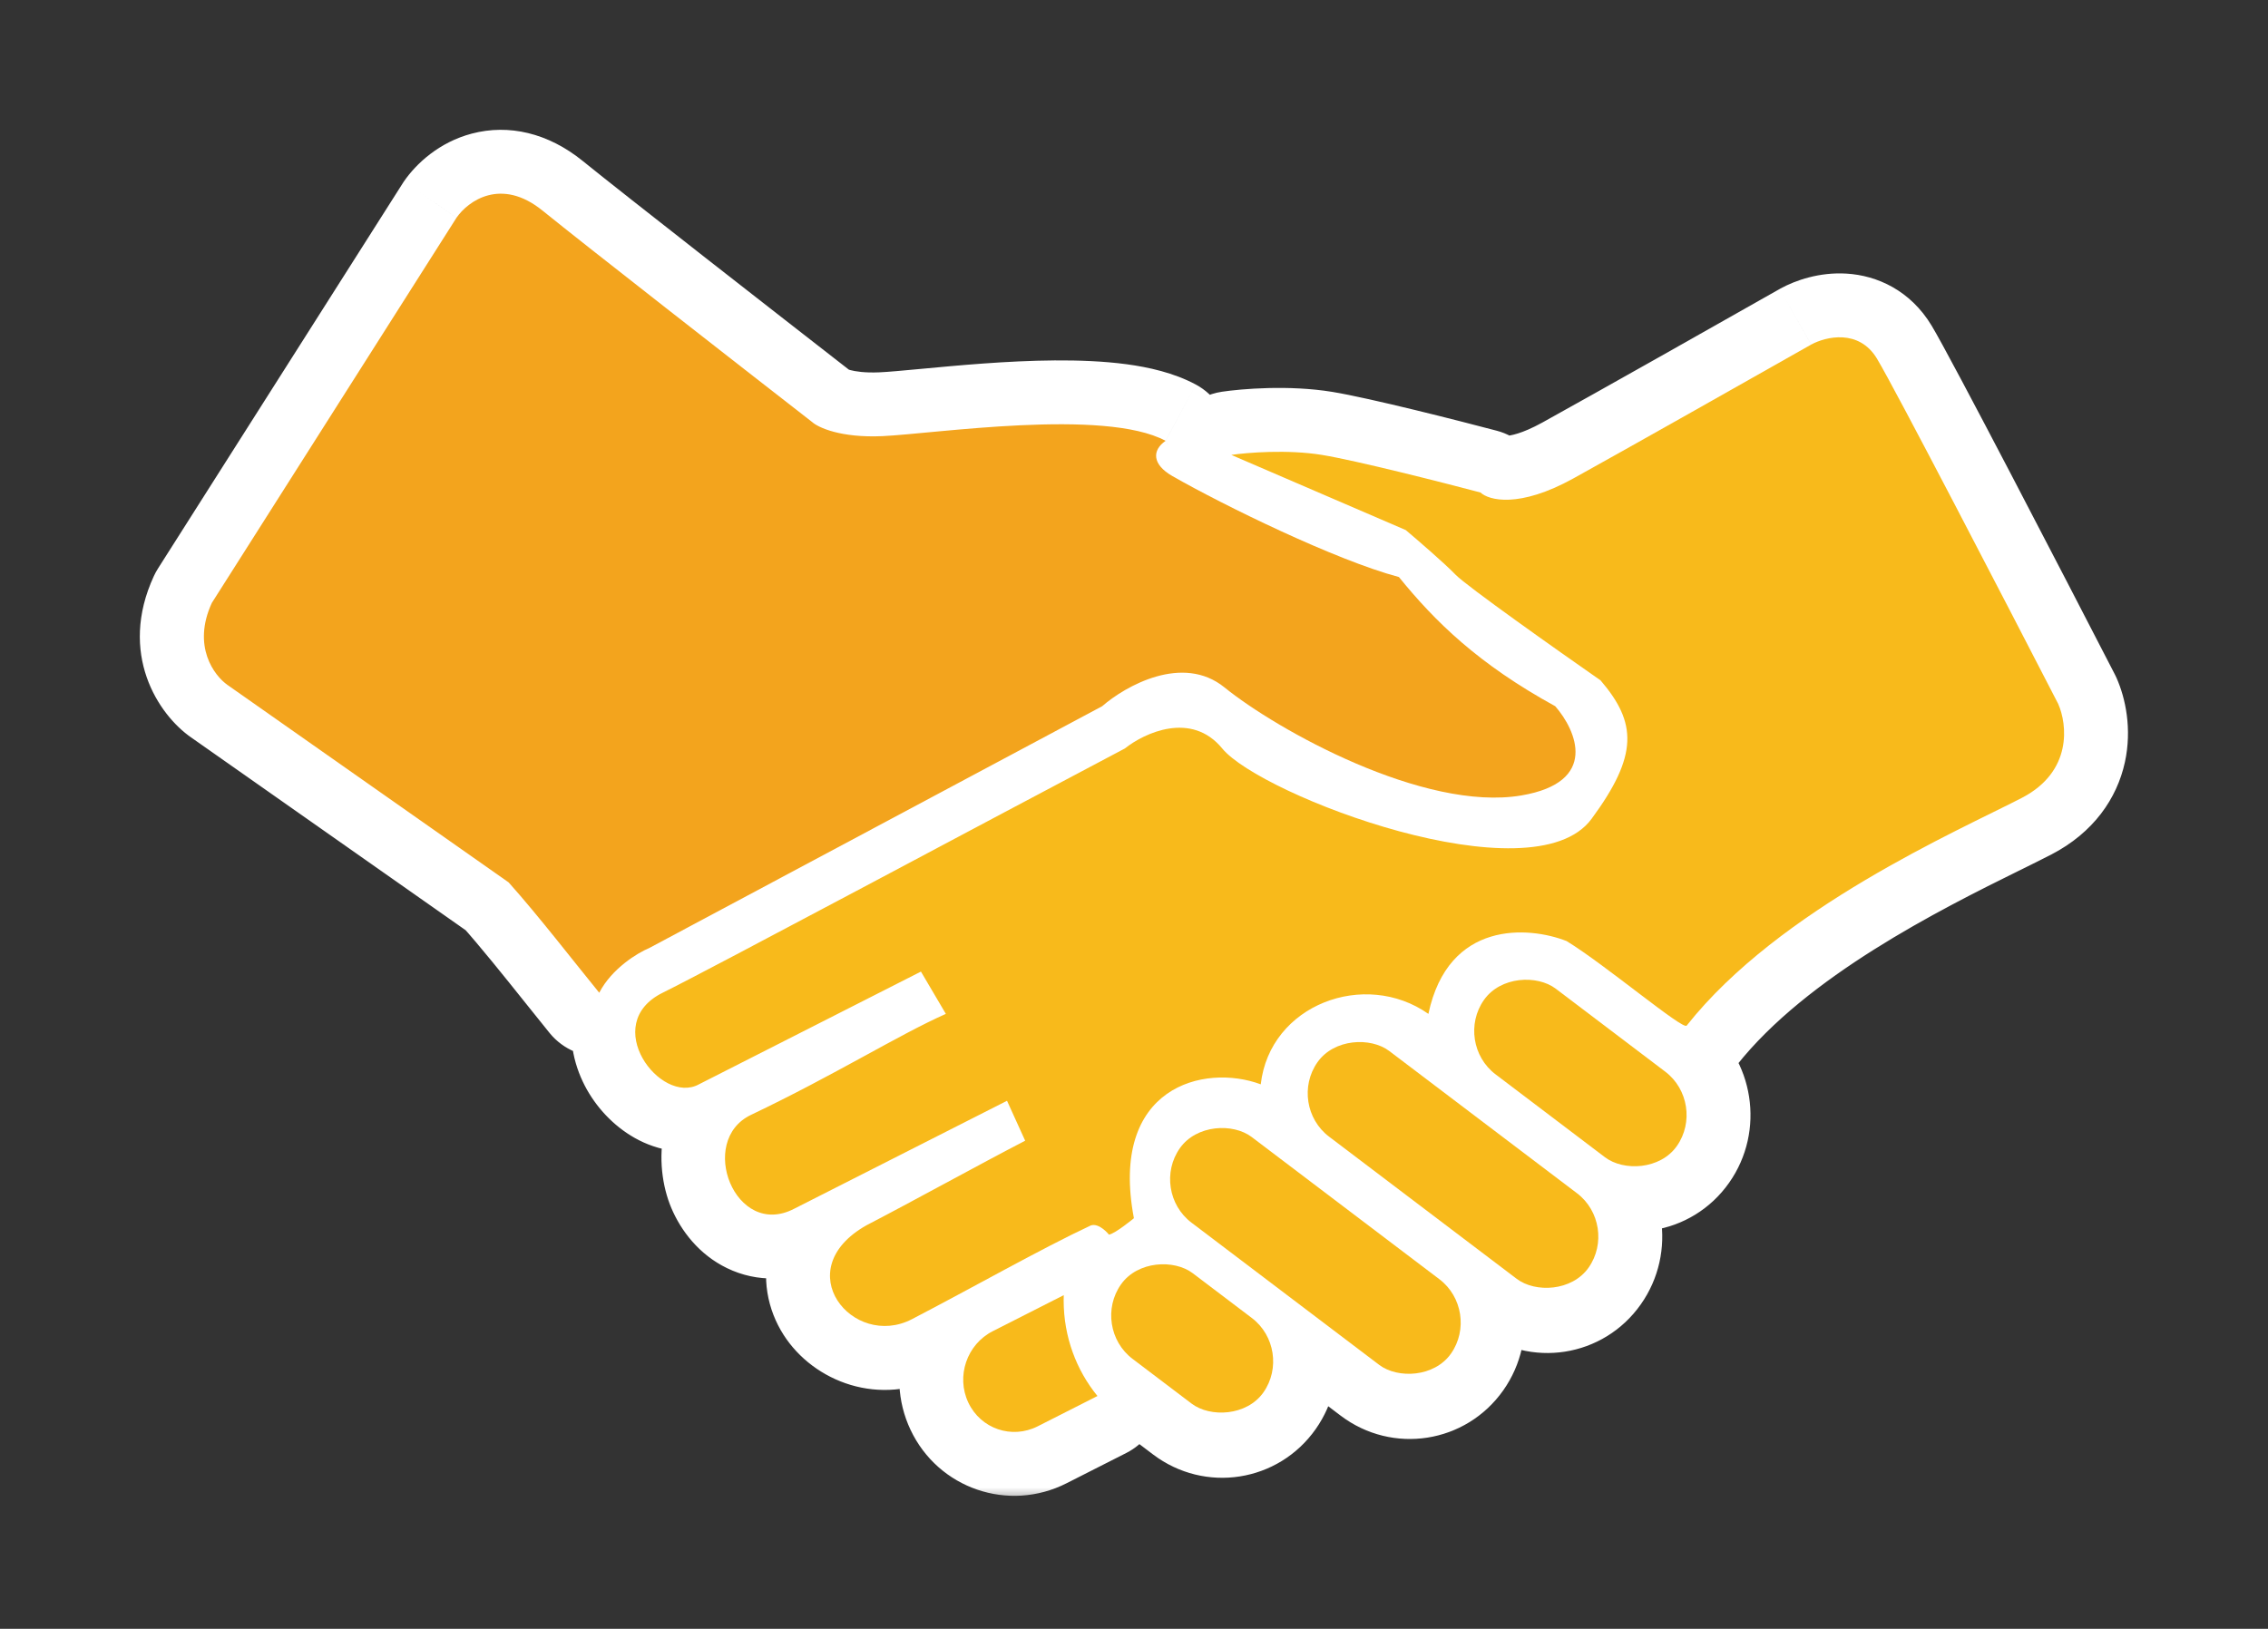 <svg width="71" height="51" viewBox="0 0 71 51" fill="none" xmlns="http://www.w3.org/2000/svg">
<rect x="0" y="0" width="71" height="51" fill="#333333" stroke="none"/>
<mask id="path-1-outside-1_1290_4761" maskUnits="userSpaceOnUse" x="3.383" y="3.065" width="64" height="44" fill="black">
<rect fill="white" x="3.383" y="3.065" width="64" height="44"/>
<path fill-rule="evenodd" clip-rule="evenodd" d="M6.632 18.877L14.291 6.817C14.646 6.302 15.681 5.537 16.986 6.596C18.291 7.655 23.156 11.45 25.425 13.215C25.614 13.386 26.319 13.715 27.624 13.656C27.957 13.641 28.443 13.595 29.023 13.541C31.284 13.329 34.965 12.983 36.489 13.803C36.063 14.097 36.063 14.54 36.701 14.906C38.285 15.813 41.807 17.539 43.793 18.068C44.928 19.465 46.275 20.789 48.687 22.113C49.349 22.872 50.062 24.495 47.623 24.907C44.573 25.422 39.964 22.848 38.333 21.524C37.028 20.465 35.236 21.475 34.503 22.113L20.319 29.687C19.965 29.834 19.156 30.319 18.759 31.084C18.534 30.808 18.279 30.489 18.008 30.151C17.341 29.316 16.578 28.36 15.922 27.628L7.128 21.451C6.703 21.157 6.008 20.23 6.632 18.877ZM41.382 14.244C40.304 14.068 39.042 14.171 38.545 14.244L44.006 16.597C44.384 16.916 45.226 17.642 45.566 17.994C45.907 18.348 48.734 20.348 50.105 21.304C51.24 22.627 51.296 23.642 49.821 25.642C47.977 28.142 39.467 24.907 38.261 23.436C37.297 22.26 35.827 22.946 35.212 23.436C33.805 24.178 31.805 25.241 29.733 26.343L29.732 26.344L29.727 26.346L29.726 26.347L29.722 26.349L29.721 26.349C25.843 28.41 21.714 30.605 20.744 31.084C18.759 32.065 20.674 34.614 21.879 33.952L28.829 30.422L29.61 31.746C28.899 32.061 28.077 32.511 27.126 33.03C26.082 33.599 24.884 34.254 23.51 34.908C21.813 35.717 23.014 38.805 24.858 37.849L31.524 34.467L32.092 35.717C31.382 36.085 30.494 36.564 29.606 37.042L29.606 37.042L29.606 37.042L29.606 37.042L29.605 37.043C28.72 37.52 27.835 37.997 27.127 38.364C24.645 39.761 26.702 42.262 28.546 41.306C29.239 40.946 29.972 40.551 30.7 40.159L30.7 40.159C31.94 39.49 33.165 38.83 34.148 38.37C34.418 38.282 34.715 38.658 34.715 38.658C34.912 38.628 35.496 38.144 35.496 38.144C34.716 34.026 37.694 33.29 39.467 33.952C39.751 31.452 42.729 30.349 44.715 31.746C45.339 28.804 47.859 29 49.041 29.466C49.605 29.81 50.436 30.442 51.175 31.004C52.017 31.644 52.738 32.192 52.8 32.114C55.329 28.916 59.896 26.663 62.35 25.454L62.35 25.453L62.351 25.453L62.351 25.453C62.718 25.272 63.038 25.114 63.296 24.98C64.885 24.157 64.714 22.676 64.431 22.039C62.776 18.828 59.325 12.17 58.757 11.229C58.19 10.288 57.15 10.543 56.701 10.788C54.928 11.793 50.956 14.038 49.254 14.979C47.552 15.921 46.606 15.666 46.346 15.421C45.141 15.102 42.46 14.421 41.382 14.244ZM46.817 33.638C46.096 33.092 45.933 32.05 46.454 31.31C46.975 30.57 47.982 30.413 48.703 30.959L52.132 33.555C52.853 34.101 53.015 35.143 52.495 35.883C51.974 36.623 50.967 36.78 50.245 36.234L46.817 33.638ZM35.091 40.218C34.57 40.958 34.733 42 35.454 42.546L37.304 43.946C38.025 44.492 39.032 44.335 39.553 43.596C40.073 42.856 39.911 41.814 39.19 41.268L37.34 39.868C36.619 39.322 35.612 39.478 35.091 40.218ZM33.3 40.553L31.078 41.681C30.267 42.092 29.924 43.093 30.312 43.916C30.701 44.738 31.673 45.071 32.484 44.66L34.355 43.711C33.695 42.903 33.297 41.858 33.297 40.717C33.297 40.662 33.298 40.608 33.3 40.553ZM41.242 33.261C40.721 34.001 40.884 35.043 41.605 35.589L47.483 40.039C48.205 40.585 49.211 40.428 49.732 39.688C50.253 38.949 50.091 37.907 49.369 37.361L43.491 32.91C42.77 32.364 41.763 32.521 41.242 33.261ZM37.298 38.281C36.577 37.735 36.414 36.693 36.935 35.953C37.456 35.213 38.463 35.056 39.184 35.602L45.062 40.053C45.784 40.599 45.946 41.641 45.425 42.381C44.905 43.12 43.898 43.277 43.176 42.731L37.298 38.281Z"/>
</mask>
<path d="M14.291 6.817L12.644 5.682C12.63 5.703 12.616 5.724 12.603 5.745L14.291 6.817ZM6.632 18.877L4.943 17.805C4.896 17.88 4.853 17.958 4.816 18.039L6.632 18.877ZM16.986 6.596L15.726 8.149L15.726 8.149L16.986 6.596ZM25.425 13.215L26.769 11.733C26.732 11.699 26.693 11.667 26.653 11.636L25.425 13.215ZM27.624 13.656L27.534 11.658H27.534L27.624 13.656ZM29.023 13.541L28.836 11.55L29.023 13.541ZM36.489 13.803L37.626 15.448C38.199 15.052 38.524 14.387 38.486 13.691C38.447 12.996 38.049 12.371 37.436 12.041L36.489 13.803ZM36.701 14.906L35.708 16.642H35.708L36.701 14.906ZM43.793 18.068L45.346 16.807C45.08 16.479 44.717 16.244 44.309 16.136L43.793 18.068ZM48.687 22.113L50.195 20.799C50.04 20.621 49.855 20.473 49.649 20.359L48.687 22.113ZM47.623 24.907L47.956 26.879L47.623 24.907ZM38.333 21.524L39.593 19.971L39.593 19.971L38.333 21.524ZM34.503 22.113L35.445 23.877C35.578 23.806 35.702 23.72 35.815 23.622L34.503 22.113ZM20.319 29.687L21.085 31.534C21.145 31.509 21.204 31.482 21.261 31.451L20.319 29.687ZM18.759 31.084L17.209 32.349C17.635 32.87 18.294 33.142 18.964 33.074C19.634 33.004 20.224 32.603 20.534 32.006L18.759 31.084ZM18.008 30.151L16.446 31.399L16.446 31.399L18.008 30.151ZM15.922 27.628L17.412 26.294C17.311 26.18 17.196 26.079 17.072 25.991L15.922 27.628ZM7.128 21.451L8.278 19.814C8.274 19.811 8.27 19.808 8.265 19.805L7.128 21.451ZM38.545 14.244L38.252 12.266C37.368 12.397 36.678 13.099 36.562 13.985C36.446 14.871 36.933 15.727 37.754 16.081L38.545 14.244ZM41.382 14.244L41.059 16.218L41.059 16.218L41.382 14.244ZM44.006 16.597L45.295 15.068C45.145 14.942 44.977 14.838 44.797 14.761L44.006 16.597ZM45.566 17.994L47.006 16.606L47.006 16.606L45.566 17.994ZM50.105 21.304L51.623 20.002C51.513 19.874 51.388 19.76 51.249 19.663L50.105 21.304ZM49.821 25.642L51.431 26.829L51.431 26.829L49.821 25.642ZM38.261 23.436L36.715 24.704L36.715 24.704L38.261 23.436ZM35.212 23.436L36.145 25.205C36.256 25.147 36.361 25.078 36.459 25L35.212 23.436ZM29.733 26.343L28.794 24.577L28.789 24.58L29.733 26.343ZM29.732 26.344L30.671 28.11L30.676 28.107L29.732 26.344ZM29.727 26.346L28.789 24.58L28.787 24.581L29.727 26.346ZM29.726 26.347L30.664 28.113L30.666 28.112L29.726 26.347ZM29.722 26.349L30.657 28.117L30.661 28.115L29.722 26.349ZM29.721 26.349L28.787 24.581L28.783 24.583L29.721 26.349ZM20.744 31.084L19.859 29.291L19.859 29.291L20.744 31.084ZM21.879 33.952L20.974 32.169C20.955 32.178 20.936 32.188 20.917 32.199L21.879 33.952ZM28.829 30.422L30.552 29.407C30.016 28.497 28.865 28.161 27.924 28.639L28.829 30.422ZM29.61 31.746L30.422 33.574C30.943 33.342 31.34 32.899 31.514 32.356C31.688 31.813 31.622 31.222 31.332 30.73L29.61 31.746ZM27.126 33.03L28.084 34.785H28.084L27.126 33.03ZM23.51 34.908L24.371 36.714L24.371 36.714L23.51 34.908ZM24.858 37.849L23.953 36.066C23.948 36.069 23.943 36.071 23.938 36.074L24.858 37.849ZM31.524 34.467L33.346 33.64C33.12 33.143 32.702 32.76 32.187 32.58C31.672 32.399 31.106 32.436 30.619 32.683L31.524 34.467ZM32.092 35.717L33.012 37.492C33.957 37.003 34.353 35.859 33.913 34.89L32.092 35.717ZM29.606 37.042L30.525 38.819C30.535 38.813 30.545 38.808 30.555 38.803L29.606 37.042ZM29.606 37.042L28.687 35.266C28.679 35.27 28.671 35.274 28.663 35.279L29.606 37.042ZM29.606 37.042L30.542 38.81L30.549 38.806L29.606 37.042ZM29.606 37.042L28.67 35.275C28.66 35.28 28.651 35.285 28.642 35.29L29.606 37.042ZM29.605 37.043L30.555 38.803C30.56 38.8 30.564 38.798 30.569 38.795L29.605 37.043ZM27.127 38.364L26.207 36.589C26.186 36.599 26.166 36.61 26.146 36.621L27.127 38.364ZM28.546 41.306L27.625 39.53L27.625 39.53L28.546 41.306ZM30.7 40.159L31.648 41.919C31.703 41.89 31.757 41.858 31.809 41.823L30.7 40.159ZM30.7 40.159L29.751 38.398C29.696 38.428 29.642 38.46 29.59 38.495L30.7 40.159ZM34.148 38.37L33.529 36.469C33.451 36.494 33.375 36.524 33.301 36.559L34.148 38.37ZM34.715 38.658L33.147 39.899C33.593 40.462 34.306 40.744 35.016 40.636L34.715 38.658ZM35.496 38.144L36.774 39.682C37.333 39.217 37.596 38.486 37.461 37.771L35.496 38.144ZM39.467 33.952L38.768 35.826C39.345 36.041 39.988 35.979 40.513 35.657C41.038 35.335 41.385 34.789 41.455 34.177L39.467 33.952ZM44.715 31.746L43.564 33.382C44.114 33.768 44.821 33.853 45.447 33.607C46.072 33.362 46.532 32.818 46.672 32.161L44.715 31.746ZM49.041 29.466L50.083 27.759C49.985 27.699 49.882 27.648 49.775 27.605L49.041 29.466ZM51.175 31.004L49.965 32.596L49.965 32.596L51.175 31.004ZM52.8 32.114L51.231 30.873L51.231 30.873L52.8 32.114ZM62.35 25.454L61.476 23.655L61.465 23.66L62.35 25.454ZM62.35 25.453L63.224 27.253L63.232 27.248L62.35 25.453ZM62.351 25.453L63.233 27.248L63.245 27.242L62.351 25.453ZM62.351 25.453L61.467 23.659L61.457 23.664L62.351 25.453ZM63.296 24.98L64.217 26.756L64.217 26.756L63.296 24.98ZM64.431 22.039L66.258 21.226C66.242 21.191 66.226 21.157 66.209 21.123L64.431 22.039ZM58.757 11.229L60.47 10.197L60.47 10.197L58.757 11.229ZM56.701 10.788L55.742 9.032C55.733 9.038 55.724 9.043 55.714 9.048L56.701 10.788ZM49.254 14.979L50.222 16.73L50.222 16.73L49.254 14.979ZM46.346 15.421L47.718 13.965C47.476 13.737 47.18 13.572 46.858 13.487L46.346 15.421ZM46.817 33.638L48.024 32.044L46.817 33.638ZM48.703 30.959L49.91 29.365L48.703 30.959ZM52.132 33.555L53.339 31.96V31.96L52.132 33.555ZM50.245 36.234L51.453 34.639V34.639L50.245 36.234ZM35.454 42.546L34.247 44.141L34.247 44.141L35.454 42.546ZM37.304 43.946L36.096 45.541L36.096 45.541L37.304 43.946ZM39.553 43.596L37.917 42.444L37.917 42.444L39.553 43.596ZM39.19 41.268L37.983 42.862L37.983 42.862L39.19 41.268ZM37.34 39.868L36.133 41.462V41.462L37.34 39.868ZM31.078 41.681L30.173 39.897H30.173L31.078 41.681ZM33.3 40.553L35.299 40.62C35.322 39.914 34.971 39.247 34.375 38.867C33.778 38.487 33.026 38.45 32.395 38.77L33.3 40.553ZM30.312 43.916L28.504 44.769L28.504 44.769L30.312 43.916ZM32.484 44.66L33.389 46.443L33.389 46.443L32.484 44.66ZM34.355 43.711L35.26 45.494C35.8 45.22 36.187 44.716 36.312 44.124C36.437 43.531 36.287 42.914 35.904 42.445L34.355 43.711ZM41.605 35.589L40.398 37.184V37.184L41.605 35.589ZM47.483 40.039L48.69 38.445V38.445L47.483 40.039ZM49.732 39.688L51.367 40.84L51.367 40.84L49.732 39.688ZM49.369 37.361L50.577 35.766V35.766L49.369 37.361ZM43.491 32.91L44.698 31.316L43.491 32.91ZM37.298 38.281L38.505 36.687V36.687L37.298 38.281ZM39.184 35.602L40.392 34.008L39.184 35.602ZM45.062 40.053L46.27 38.458V38.458L45.062 40.053ZM45.425 42.381L43.79 41.229L43.79 41.229L45.425 42.381ZM43.176 42.731L41.969 44.326L41.969 44.326L43.176 42.731ZM12.603 5.745L4.943 17.805L8.32 19.949L15.979 7.889L12.603 5.745ZM18.246 5.043C17.159 4.161 15.927 3.878 14.771 4.183C13.743 4.454 13.027 5.126 12.644 5.682L15.938 7.951C15.92 7.977 15.909 7.99 15.904 7.995C15.899 8 15.895 8.004 15.891 8.007C15.884 8.012 15.854 8.034 15.793 8.05C15.761 8.059 15.725 8.064 15.686 8.065C15.647 8.065 15.615 8.061 15.594 8.056C15.548 8.044 15.593 8.042 15.726 8.149L18.246 5.043ZM26.653 11.636C24.374 9.863 19.531 6.086 18.246 5.043L15.726 8.149C17.051 9.225 21.938 13.036 24.198 14.793L26.653 11.636ZM27.534 11.658C27.063 11.679 26.766 11.627 26.619 11.588C26.544 11.569 26.516 11.554 26.527 11.56C26.533 11.562 26.556 11.573 26.591 11.596C26.622 11.616 26.688 11.66 26.769 11.733L24.081 14.696C24.508 15.083 25.075 15.317 25.593 15.455C26.172 15.608 26.879 15.691 27.714 15.654L27.534 11.658ZM28.836 11.55C28.233 11.606 27.806 11.646 27.534 11.658L27.714 15.654C28.107 15.636 28.653 15.584 29.209 15.532L28.836 11.55ZM37.436 12.041C36.746 11.671 35.955 11.497 35.262 11.404C34.541 11.308 33.766 11.28 33.017 11.285C31.524 11.296 29.953 11.445 28.836 11.55L29.209 15.532C30.353 15.425 31.754 15.295 33.047 15.285C33.691 15.28 34.264 15.306 34.732 15.369C35.228 15.435 35.469 15.526 35.541 15.564L37.436 12.041ZM37.695 13.17C37.594 13.112 38.079 13.343 38.177 14.055C38.292 14.888 37.762 15.354 37.626 15.448L35.351 12.158C34.79 12.546 34.047 13.381 34.215 14.6C34.366 15.699 35.171 16.334 35.708 16.642L37.695 13.17ZM44.309 16.136C42.58 15.675 39.24 14.055 37.695 13.17L35.708 16.642C37.33 17.571 41.035 19.402 43.278 20L44.309 16.136ZM49.649 20.359C47.499 19.179 46.344 18.037 45.346 16.807L42.241 19.329C43.512 20.894 45.052 22.399 47.724 23.866L49.649 20.359ZM47.956 26.879C48.766 26.742 49.559 26.468 50.193 25.939C50.883 25.363 51.248 24.596 51.312 23.798C51.369 23.069 51.169 22.431 50.96 21.977C50.746 21.511 50.465 21.109 50.195 20.799L47.179 23.426C47.24 23.497 47.295 23.582 47.325 23.646C47.338 23.675 47.337 23.68 47.333 23.66C47.328 23.639 47.317 23.577 47.324 23.482C47.332 23.382 47.361 23.259 47.425 23.132C47.49 23.005 47.57 22.918 47.63 22.868C47.685 22.822 47.705 22.822 47.652 22.843C47.597 22.865 47.484 22.902 47.29 22.935L47.956 26.879ZM37.072 23.077C38.05 23.871 39.774 24.936 41.658 25.743C43.477 26.523 45.84 27.236 47.956 26.879L47.29 22.935C46.356 23.093 44.889 22.776 43.234 22.067C41.642 21.385 40.246 20.501 39.593 19.971L37.072 23.077ZM35.815 23.622C36.017 23.447 36.394 23.207 36.75 23.106C36.914 23.06 37.009 23.061 37.044 23.065C37.061 23.067 37.058 23.066 37.072 23.077L39.593 19.971C38.26 18.89 36.734 18.952 35.656 19.259C34.607 19.557 33.722 20.141 33.19 20.603L35.815 23.622ZM21.261 31.451L35.445 23.877L33.561 20.348L19.377 27.923L21.261 31.451ZM20.534 32.006C20.563 31.949 20.644 31.843 20.799 31.72C20.87 31.663 20.941 31.616 21.001 31.58C21.065 31.542 21.097 31.529 21.085 31.534L19.553 27.839C18.968 28.082 17.682 28.819 16.984 30.162L20.534 32.006ZM16.446 31.399C16.715 31.735 16.976 32.063 17.209 32.349L20.308 29.82C20.091 29.553 19.843 29.243 19.571 28.902L16.446 31.399ZM14.432 28.962C15.043 29.644 15.768 30.551 16.446 31.399L19.571 28.902C18.914 28.08 18.113 27.076 17.412 26.294L14.432 28.962ZM5.979 23.087L14.773 29.264L17.072 25.991L8.278 19.814L5.979 23.087ZM4.816 18.039C3.698 20.461 4.947 22.375 5.991 23.096L8.265 19.805C8.307 19.834 8.332 19.857 8.344 19.868C8.357 19.88 8.363 19.889 8.367 19.893C8.373 19.901 8.377 19.908 8.38 19.916C8.384 19.929 8.382 19.934 8.383 19.922C8.384 19.909 8.389 19.842 8.448 19.715L4.816 18.039ZM38.838 16.223C39.227 16.165 40.263 16.087 41.059 16.218L41.705 12.27C40.345 12.048 38.857 12.176 38.252 12.266L38.838 16.223ZM44.797 14.761L39.337 12.407L37.754 16.081L43.214 18.434L44.797 14.761ZM47.006 16.606C46.58 16.164 45.653 15.37 45.295 15.068L42.717 18.127C43.115 18.462 43.872 19.119 44.127 19.383L47.006 16.606ZM51.249 19.663C50.569 19.189 49.528 18.456 48.618 17.8C48.163 17.472 47.748 17.169 47.43 16.929C47.044 16.638 46.956 16.554 47.006 16.606L44.127 19.383C44.347 19.611 44.739 19.91 45.022 20.123C45.373 20.388 45.815 20.71 46.28 21.045C47.211 21.717 48.27 22.462 48.961 22.944L51.249 19.663ZM51.431 26.829C52.222 25.757 52.885 24.596 52.94 23.304C53 21.894 52.327 20.823 51.623 20.002L48.587 22.605C48.801 22.856 48.89 23.007 48.925 23.085C48.934 23.103 48.938 23.115 48.941 23.123C48.943 23.13 48.944 23.134 48.944 23.134C48.944 23.134 48.944 23.134 48.944 23.132C48.944 23.131 48.944 23.131 48.944 23.135C48.942 23.181 48.896 23.527 48.212 24.455L51.431 26.829ZM36.715 24.704C37.069 25.137 37.549 25.484 37.953 25.742C38.394 26.023 38.911 26.3 39.462 26.561C40.565 27.083 41.911 27.588 43.279 27.959C44.629 28.325 46.11 28.59 47.454 28.559C48.696 28.529 50.399 28.229 51.431 26.829L48.212 24.455C48.322 24.306 48.269 24.538 47.36 24.56C46.551 24.579 45.484 24.412 44.325 24.098C43.185 23.789 42.061 23.366 41.172 22.945C40.727 22.735 40.367 22.537 40.104 22.37C39.805 22.179 39.755 22.103 39.808 22.168L36.715 24.704ZM36.459 25C36.496 24.97 36.575 24.916 36.678 24.867C36.781 24.817 36.861 24.795 36.906 24.788C36.947 24.782 36.913 24.795 36.837 24.77C36.8 24.758 36.765 24.74 36.738 24.721C36.711 24.702 36.705 24.692 36.715 24.704L39.808 22.168C38.789 20.925 37.417 20.665 36.305 20.834C35.303 20.986 34.464 21.474 33.965 21.873L36.459 25ZM30.671 28.109C32.745 27.007 34.742 25.946 36.145 25.205L34.279 21.667C32.868 22.411 30.865 23.476 28.794 24.577L30.671 28.109ZM30.676 28.107L30.677 28.106L28.789 24.58L28.788 24.58L30.676 28.107ZM30.666 28.112L30.671 28.11L28.793 24.578L28.789 24.58L30.666 28.112ZM30.666 28.112L30.668 28.111L28.787 24.581L28.785 24.582L30.666 28.112ZM30.661 28.115L30.664 28.113L28.787 24.581L28.783 24.583L30.661 28.115ZM30.656 28.117L30.657 28.117L28.787 24.581L28.787 24.581L30.656 28.117ZM21.63 32.877C22.635 32.381 26.807 30.163 30.66 28.115L28.783 24.583C24.879 26.658 20.794 28.829 19.859 29.291L21.63 32.877ZM20.917 32.199C21.116 32.089 21.327 32.053 21.504 32.062C21.668 32.07 21.775 32.115 21.819 32.137C21.889 32.173 21.875 32.184 21.858 32.153C21.84 32.121 21.919 32.235 21.867 32.47C21.84 32.596 21.782 32.711 21.71 32.797C21.641 32.879 21.594 32.895 21.63 32.877L19.859 29.291C18.902 29.763 18.192 30.564 17.962 31.608C17.748 32.576 18.009 33.469 18.372 34.115C18.736 34.761 19.303 35.346 20.01 35.705C20.726 36.068 21.796 36.279 22.842 35.705L20.917 32.199ZM27.924 28.639L20.974 32.169L22.785 35.735L29.735 32.205L27.924 28.639ZM31.332 30.73L30.552 29.407L27.106 31.438L27.886 32.761L31.332 30.73ZM28.084 34.785C29.059 34.253 29.802 33.849 30.422 33.574L28.797 29.918C27.997 30.274 27.094 30.768 26.168 31.274L28.084 34.785ZM24.371 36.714C25.8 36.033 27.043 35.354 28.084 34.785L26.168 31.274C25.121 31.845 23.967 32.475 22.65 33.102L24.371 36.714ZM23.938 36.074C23.945 36.07 24.02 36.035 24.148 36.031C24.278 36.028 24.403 36.059 24.504 36.108C24.687 36.197 24.713 36.297 24.698 36.262C24.685 36.231 24.707 36.243 24.685 36.329C24.672 36.382 24.641 36.461 24.576 36.543C24.509 36.63 24.43 36.685 24.371 36.714L22.65 33.102C20.469 34.142 20.458 36.503 21.014 37.819C21.317 38.537 21.883 39.282 22.757 39.706C23.706 40.167 24.793 40.136 25.779 39.625L23.938 36.074ZM30.619 32.683L23.953 36.066L25.763 39.633L32.429 36.25L30.619 32.683ZM33.913 34.89L33.346 33.64L29.703 35.293L30.27 36.543L33.913 34.89ZM30.555 38.803C31.448 38.322 32.32 37.851 33.012 37.492L31.171 33.941C30.444 34.318 29.54 34.806 28.657 35.282L30.555 38.803ZM30.525 38.819L30.525 38.819L28.687 35.266L28.687 35.266L30.525 38.819ZM30.549 38.806L30.549 38.806L28.663 35.279L28.663 35.279L30.549 38.806ZM30.541 38.81L30.542 38.81L28.67 35.275L28.67 35.275L30.541 38.81ZM30.569 38.795L30.569 38.795L28.642 35.29L28.642 35.29L30.569 38.795ZM28.048 40.14C28.773 39.764 29.674 39.278 30.555 38.803L28.656 35.282C27.766 35.762 26.897 36.23 26.207 36.589L28.048 40.14ZM27.625 39.53C27.624 39.531 27.642 39.522 27.675 39.519C27.707 39.516 27.737 39.52 27.762 39.527C27.801 39.539 27.851 39.565 27.9 39.641C27.96 39.736 28.019 39.925 27.955 40.133C27.894 40.333 27.807 40.276 28.108 40.107L26.146 36.621C25.206 37.15 24.446 37.931 24.13 38.962C23.811 40.002 24.034 41.019 24.529 41.794C25.472 43.271 27.548 44.076 29.466 43.081L27.625 39.53ZM29.75 38.398C29.02 38.792 28.301 39.18 27.625 39.53L29.466 43.081C30.176 42.713 30.924 42.31 31.648 41.919L29.75 38.398ZM29.59 38.495L29.59 38.495L31.809 41.823L31.809 41.823L29.59 38.495ZM33.301 36.559C32.255 37.048 30.973 37.739 29.751 38.398L31.649 41.919C32.907 41.241 34.075 40.612 34.995 40.182L33.301 36.559ZM34.715 38.658C36.284 37.417 36.284 37.417 36.283 37.417C36.283 37.416 36.283 37.416 36.283 37.416C36.282 37.415 36.282 37.415 36.281 37.414C36.28 37.413 36.279 37.412 36.278 37.41C36.276 37.408 36.274 37.405 36.272 37.402C36.268 37.397 36.263 37.391 36.258 37.385C36.247 37.372 36.235 37.357 36.221 37.341C36.194 37.309 36.158 37.27 36.117 37.225C36.036 37.141 35.912 37.019 35.751 36.895C35.572 36.758 34.686 36.092 33.529 36.469L34.767 40.272C34.308 40.422 33.914 40.344 33.695 40.268C33.488 40.196 33.359 40.102 33.315 40.068C33.262 40.027 33.229 39.993 33.213 39.977C33.203 39.966 33.194 39.955 33.183 39.944C33.178 39.937 33.173 39.931 33.167 39.923C33.164 39.92 33.16 39.916 33.157 39.912C33.156 39.91 33.154 39.908 33.152 39.906C33.151 39.905 33.151 39.904 33.15 39.903C33.149 39.902 33.149 39.901 33.148 39.901C33.148 39.901 33.148 39.9 33.148 39.9C33.147 39.9 33.147 39.899 34.715 38.658ZM35.496 38.144C34.218 36.605 34.218 36.605 34.218 36.605C34.218 36.605 34.218 36.605 34.218 36.605C34.218 36.605 34.218 36.605 34.218 36.605C34.219 36.604 34.219 36.604 34.219 36.604C34.219 36.604 34.219 36.604 34.219 36.604C34.219 36.604 34.219 36.604 34.218 36.605C34.216 36.606 34.212 36.609 34.207 36.614C34.196 36.623 34.179 36.637 34.157 36.654C34.112 36.69 34.055 36.734 33.997 36.776C33.969 36.797 33.943 36.815 33.922 36.83C33.912 36.837 33.903 36.843 33.897 36.847C33.891 36.851 33.888 36.853 33.888 36.852C33.888 36.852 33.894 36.849 33.904 36.843C33.915 36.837 33.935 36.827 33.965 36.813C33.992 36.8 34.162 36.719 34.415 36.681L35.016 40.636C35.507 40.561 35.894 40.314 35.953 40.278C36.109 40.184 36.255 40.081 36.362 40.003C36.474 39.92 36.575 39.842 36.646 39.786C36.682 39.757 36.712 39.733 36.734 39.715C36.745 39.706 36.754 39.699 36.76 39.693C36.764 39.69 36.767 39.688 36.769 39.686C36.77 39.685 36.771 39.684 36.772 39.684C36.772 39.683 36.773 39.683 36.773 39.683C36.773 39.682 36.773 39.682 36.773 39.682C36.773 39.682 36.774 39.682 36.774 39.682C36.774 39.682 36.774 39.682 35.496 38.144ZM40.167 32.078C38.814 31.573 36.898 31.538 35.367 32.624C33.659 33.835 33.047 35.965 33.531 38.516L37.461 37.771C37.309 36.972 37.372 36.498 37.449 36.249C37.518 36.025 37.611 35.936 37.681 35.887C37.887 35.74 38.348 35.669 38.768 35.826L40.167 32.078ZM45.866 30.11C42.811 27.96 37.958 29.512 37.48 33.727L41.455 34.177C41.504 33.745 41.767 33.417 42.199 33.243C42.655 33.059 43.174 33.107 43.564 33.382L45.866 30.11ZM49.775 27.605C48.91 27.265 47.504 26.984 46.087 27.415C44.479 27.904 43.21 29.206 42.759 31.331L46.672 32.161C46.769 31.701 46.912 31.493 46.988 31.407C47.059 31.325 47.139 31.276 47.251 31.242C47.379 31.203 47.556 31.184 47.771 31.204C47.987 31.224 48.181 31.277 48.308 31.327L49.775 27.605ZM52.385 29.411C51.685 28.879 50.755 28.169 50.083 27.759L48 31.174C48.454 31.451 49.188 32.006 49.965 32.596L52.385 29.411ZM51.231 30.873C51.748 30.22 52.445 30.126 52.75 30.121C53.055 30.117 53.281 30.186 53.357 30.21C53.456 30.242 53.527 30.274 53.557 30.288C53.592 30.305 53.614 30.317 53.62 30.32C53.624 30.323 53.572 30.292 53.434 30.195C53.176 30.012 52.818 29.74 52.385 29.411L49.965 32.596C50.374 32.907 50.797 33.229 51.126 33.461C51.282 33.572 51.474 33.703 51.657 33.806C51.734 33.849 51.912 33.947 52.137 34.019C52.24 34.052 52.489 34.126 52.811 34.121C53.134 34.116 53.845 34.017 54.369 33.354L51.231 30.873ZM61.465 23.66C59.105 24.824 54.091 27.257 51.231 30.873L54.369 33.354C56.567 30.574 60.687 28.503 63.234 27.247L61.465 23.66ZM61.476 23.654L61.476 23.655L63.224 27.253L63.224 27.253L61.476 23.654ZM61.469 23.658L61.468 23.659L63.232 27.248L63.233 27.248L61.469 23.658ZM61.457 23.664L61.457 23.664L63.245 27.242L63.246 27.242L61.457 23.664ZM62.376 23.205C62.139 23.328 61.84 23.475 61.467 23.659L63.236 27.247C63.596 27.069 63.936 26.901 64.217 26.756L62.376 23.205ZM62.604 22.852C62.593 22.83 62.606 22.853 62.613 22.907C62.619 22.956 62.616 22.993 62.611 23.014C62.608 23.027 62.606 23.034 62.597 23.046C62.588 23.057 62.537 23.121 62.376 23.205L64.217 26.756C65.537 26.072 66.272 25.002 66.52 23.866C66.746 22.829 66.542 21.865 66.258 21.226L62.604 22.852ZM57.044 12.262C57.566 13.128 60.971 19.69 62.653 22.955L66.209 21.123C64.581 17.965 61.083 11.213 60.47 10.197L57.044 12.262ZM57.659 12.543C57.625 12.562 57.62 12.561 57.63 12.558C57.639 12.556 57.618 12.563 57.565 12.56C57.505 12.556 57.395 12.538 57.272 12.468C57.141 12.393 57.069 12.303 57.044 12.262L60.47 10.197C59.804 9.092 58.763 8.625 57.805 8.567C56.958 8.516 56.214 8.775 55.742 9.032L57.659 12.543ZM50.222 16.73C51.935 15.782 55.916 13.531 57.687 12.528L55.714 9.048C53.939 10.055 49.977 12.294 48.286 13.229L50.222 16.73ZM44.974 16.876C45.642 17.505 46.563 17.681 47.356 17.643C48.217 17.601 49.176 17.308 50.222 16.73L48.286 13.229C47.63 13.592 47.266 13.642 47.163 13.647C47.112 13.65 47.138 13.641 47.224 13.665C47.29 13.684 47.492 13.753 47.718 13.965L44.974 16.876ZM41.059 16.218C42.021 16.375 44.598 17.027 45.835 17.354L46.858 13.487C45.684 13.177 42.899 12.466 41.705 12.27L41.059 16.218ZM44.819 30.159C43.678 31.779 44.029 34.036 45.61 35.233L48.024 32.044C48.101 32.102 48.137 32.178 48.146 32.239C48.155 32.299 48.145 32.383 48.089 32.462L44.819 30.159ZM49.91 29.365C48.287 28.136 45.991 28.494 44.819 30.159L48.089 32.462C48.031 32.544 47.929 32.61 47.812 32.629C47.694 32.647 47.577 32.615 47.496 32.554L49.91 29.365ZM53.339 31.96L49.91 29.365L47.496 32.554L50.924 35.15L53.339 31.96ZM54.13 37.034C55.271 35.414 54.919 33.157 53.339 31.96L50.924 35.15C50.847 35.091 50.812 35.015 50.803 34.954C50.793 34.894 50.804 34.81 50.859 34.732L54.13 37.034ZM49.038 37.828C50.662 39.057 52.958 38.699 54.13 37.034L50.859 34.732C50.918 34.649 51.019 34.583 51.137 34.564C51.255 34.546 51.372 34.578 51.453 34.639L49.038 37.828ZM45.61 35.233L49.038 37.828L51.453 34.639L48.024 32.044L45.61 35.233ZM36.661 40.952C36.738 41.01 36.774 41.087 36.783 41.147C36.792 41.207 36.782 41.291 36.727 41.37L33.456 39.067C32.315 40.688 32.666 42.944 34.247 44.141L36.661 40.952ZM38.511 42.352L36.661 40.952L34.247 44.141L36.096 45.541L38.511 42.352ZM37.917 42.444C37.976 42.361 38.078 42.295 38.195 42.277C38.313 42.259 38.43 42.291 38.511 42.352L36.096 45.541C37.72 46.77 40.016 46.412 41.188 44.747L37.917 42.444ZM37.983 42.862C37.906 42.804 37.87 42.727 37.861 42.667C37.851 42.607 37.862 42.523 37.917 42.444L41.188 44.747C42.329 43.126 41.977 40.87 40.397 39.673L37.983 42.862ZM36.133 41.462L37.983 42.862L40.397 39.673L38.547 38.273L36.133 41.462ZM36.727 41.37C36.668 41.453 36.566 41.519 36.449 41.537C36.331 41.555 36.214 41.523 36.133 41.462L38.547 38.273C36.924 37.044 34.628 37.402 33.456 39.067L36.727 41.37ZM31.983 43.464L34.205 42.337L32.395 38.77L30.173 39.897L31.983 43.464ZM32.121 43.062C32.161 43.147 32.158 43.232 32.138 43.292C32.117 43.352 32.068 43.421 31.983 43.464L30.173 39.897C28.397 40.798 27.654 42.968 28.504 44.769L32.121 43.062ZM31.579 42.876C31.773 42.778 32.028 42.865 32.121 43.062L28.504 44.769C29.373 46.611 31.573 47.365 33.389 46.443L31.579 42.876ZM33.45 41.927L31.579 42.876L33.389 46.443L35.26 45.494L33.45 41.927ZM31.297 40.717C31.297 42.329 31.861 43.819 32.806 44.976L35.904 42.445C35.529 41.987 35.297 41.388 35.297 40.717H31.297ZM31.301 40.486C31.298 40.563 31.297 40.64 31.297 40.717H35.297C35.297 40.685 35.298 40.653 35.299 40.62L31.301 40.486ZM42.812 33.994C42.889 34.053 42.924 34.129 42.934 34.19C42.943 34.25 42.933 34.334 42.877 34.412L39.607 32.109C38.465 33.73 38.817 35.987 40.398 37.184L42.812 33.994ZM48.69 38.445L42.812 33.994L40.398 37.184L46.276 41.634L48.69 38.445ZM48.097 38.537C48.155 38.454 48.257 38.388 48.375 38.37C48.492 38.352 48.61 38.383 48.69 38.445L46.276 41.634C47.9 42.863 50.195 42.505 51.367 40.84L48.097 38.537ZM48.162 38.955C48.085 38.897 48.05 38.82 48.04 38.76C48.031 38.7 48.041 38.616 48.097 38.537L51.367 40.84C52.509 39.219 52.157 36.962 50.577 35.766L48.162 38.955ZM42.284 34.505L48.162 38.955L50.577 35.766L44.698 31.316L42.284 34.505ZM42.877 34.412C42.819 34.495 42.717 34.561 42.599 34.58C42.482 34.598 42.365 34.566 42.284 34.505L44.698 31.316C43.075 30.087 40.779 30.445 39.607 32.109L42.877 34.412ZM35.3 34.802C34.159 36.423 34.511 38.679 36.091 39.876L38.505 36.687C38.582 36.745 38.618 36.822 38.627 36.882C38.636 36.942 38.626 37.026 38.571 37.105L35.3 34.802ZM40.392 34.008C38.768 32.779 36.472 33.137 35.3 34.802L38.571 37.105C38.512 37.187 38.41 37.253 38.293 37.272C38.175 37.29 38.058 37.258 37.977 37.197L40.392 34.008ZM46.27 38.458L40.392 34.008L37.977 37.197L43.855 41.647L46.27 38.458ZM47.061 43.532C48.202 41.911 47.85 39.655 46.27 38.458L43.855 41.647C43.778 41.589 43.743 41.512 43.734 41.452C43.724 41.392 43.735 41.308 43.79 41.229L47.061 43.532ZM41.969 44.326C43.593 45.555 45.888 45.197 47.061 43.532L43.79 41.229C43.849 41.146 43.95 41.08 44.068 41.062C44.186 41.044 44.303 41.076 44.384 41.137L41.969 44.326ZM36.091 39.876L41.969 44.326L44.384 41.137L38.505 36.687L36.091 39.876Z" fill="white" mask="url(#path-1-outside-1_1290_4761)"/>
<path d="M41.383 14.244C40.305 14.068 39.043 14.171 38.546 14.244L44.007 16.597C44.385 16.916 45.227 17.642 45.567 17.995C45.907 18.348 48.735 20.348 50.106 21.304C51.24 22.627 51.297 23.642 49.822 25.642C47.978 28.143 39.468 24.907 38.262 23.436C37.298 22.26 35.827 22.946 35.213 23.436C31.17 25.569 22.235 30.349 20.745 31.084C18.76 32.065 20.674 34.614 21.88 33.952L28.83 30.422L29.61 31.746C28.121 32.408 26.135 33.658 23.511 34.908C21.813 35.717 23.015 38.805 24.859 37.849L31.525 34.467L32.093 35.717C30.674 36.452 28.546 37.629 27.128 38.364C24.646 39.761 26.703 42.262 28.547 41.306C30.42 40.334 32.589 39.1 34.149 38.37C34.419 38.282 34.716 38.658 34.716 38.658C34.913 38.628 35.497 38.144 35.497 38.144C34.717 34.026 37.695 33.29 39.468 33.952C39.752 31.452 42.73 30.349 44.716 31.746C45.34 28.805 47.86 29.001 49.042 29.466C50.248 30.202 52.685 32.261 52.801 32.114C55.709 28.437 61.311 26.01 63.297 24.981C64.885 24.157 64.715 22.676 64.432 22.039C62.777 18.828 59.325 12.171 58.758 11.229C58.191 10.288 57.151 10.543 56.701 10.788C54.928 11.793 50.957 14.038 49.255 14.98C47.553 15.921 46.607 15.666 46.347 15.421C45.142 15.102 42.461 14.421 41.383 14.244Z" fill="#F8BA1B"/>
<rect width="3.276" height="7.576" rx="1.638" transform="matrix(0.576 -0.818 0.797 0.604 45.512 32.649)" fill="#F8BA1B"/>
<rect width="3.276" height="5.596" rx="1.638" transform="matrix(0.576 -0.818 0.797 0.604 34.148 41.558)" fill="#F8BA1B"/>
<path fill-rule="evenodd" clip-rule="evenodd" d="M33.301 40.553L31.079 41.681C30.268 42.092 29.925 43.093 30.313 43.916C30.701 44.738 31.674 45.071 32.485 44.66L34.356 43.711C33.696 42.903 33.298 41.858 33.298 40.717C33.298 40.663 33.299 40.608 33.301 40.553Z" fill="#F8BA1B"/>
<rect width="3.276" height="10.649" rx="1.638" transform="matrix(0.576 -0.818 0.797 0.604 40.3 34.6)" fill="#F8BA1B"/>
<rect width="3.276" height="10.649" rx="1.638" transform="matrix(0.576 -0.818 0.797 0.604 35.992 37.292)" fill="#F8BA1B"/>
<path d="M14.291 6.817L6.632 18.877C6.008 20.23 6.703 21.157 7.128 21.451L15.922 27.628C16.844 28.657 17.979 30.128 18.759 31.084C19.156 30.319 19.965 29.834 20.319 29.687L34.503 22.113C35.236 21.475 37.028 20.465 38.333 21.524C39.964 22.848 44.573 25.422 47.623 24.907C50.062 24.495 49.349 22.872 48.687 22.113C46.275 20.789 44.928 19.465 43.793 18.068C41.807 17.539 38.285 15.813 36.701 14.906C36.063 14.54 36.063 14.097 36.489 13.803C34.574 12.773 29.255 13.582 27.624 13.656C26.319 13.715 25.614 13.386 25.425 13.215C23.156 11.45 18.291 7.655 16.986 6.596C15.681 5.537 14.646 6.302 14.291 6.817Z" fill="#F3A41D"/>
</svg>
